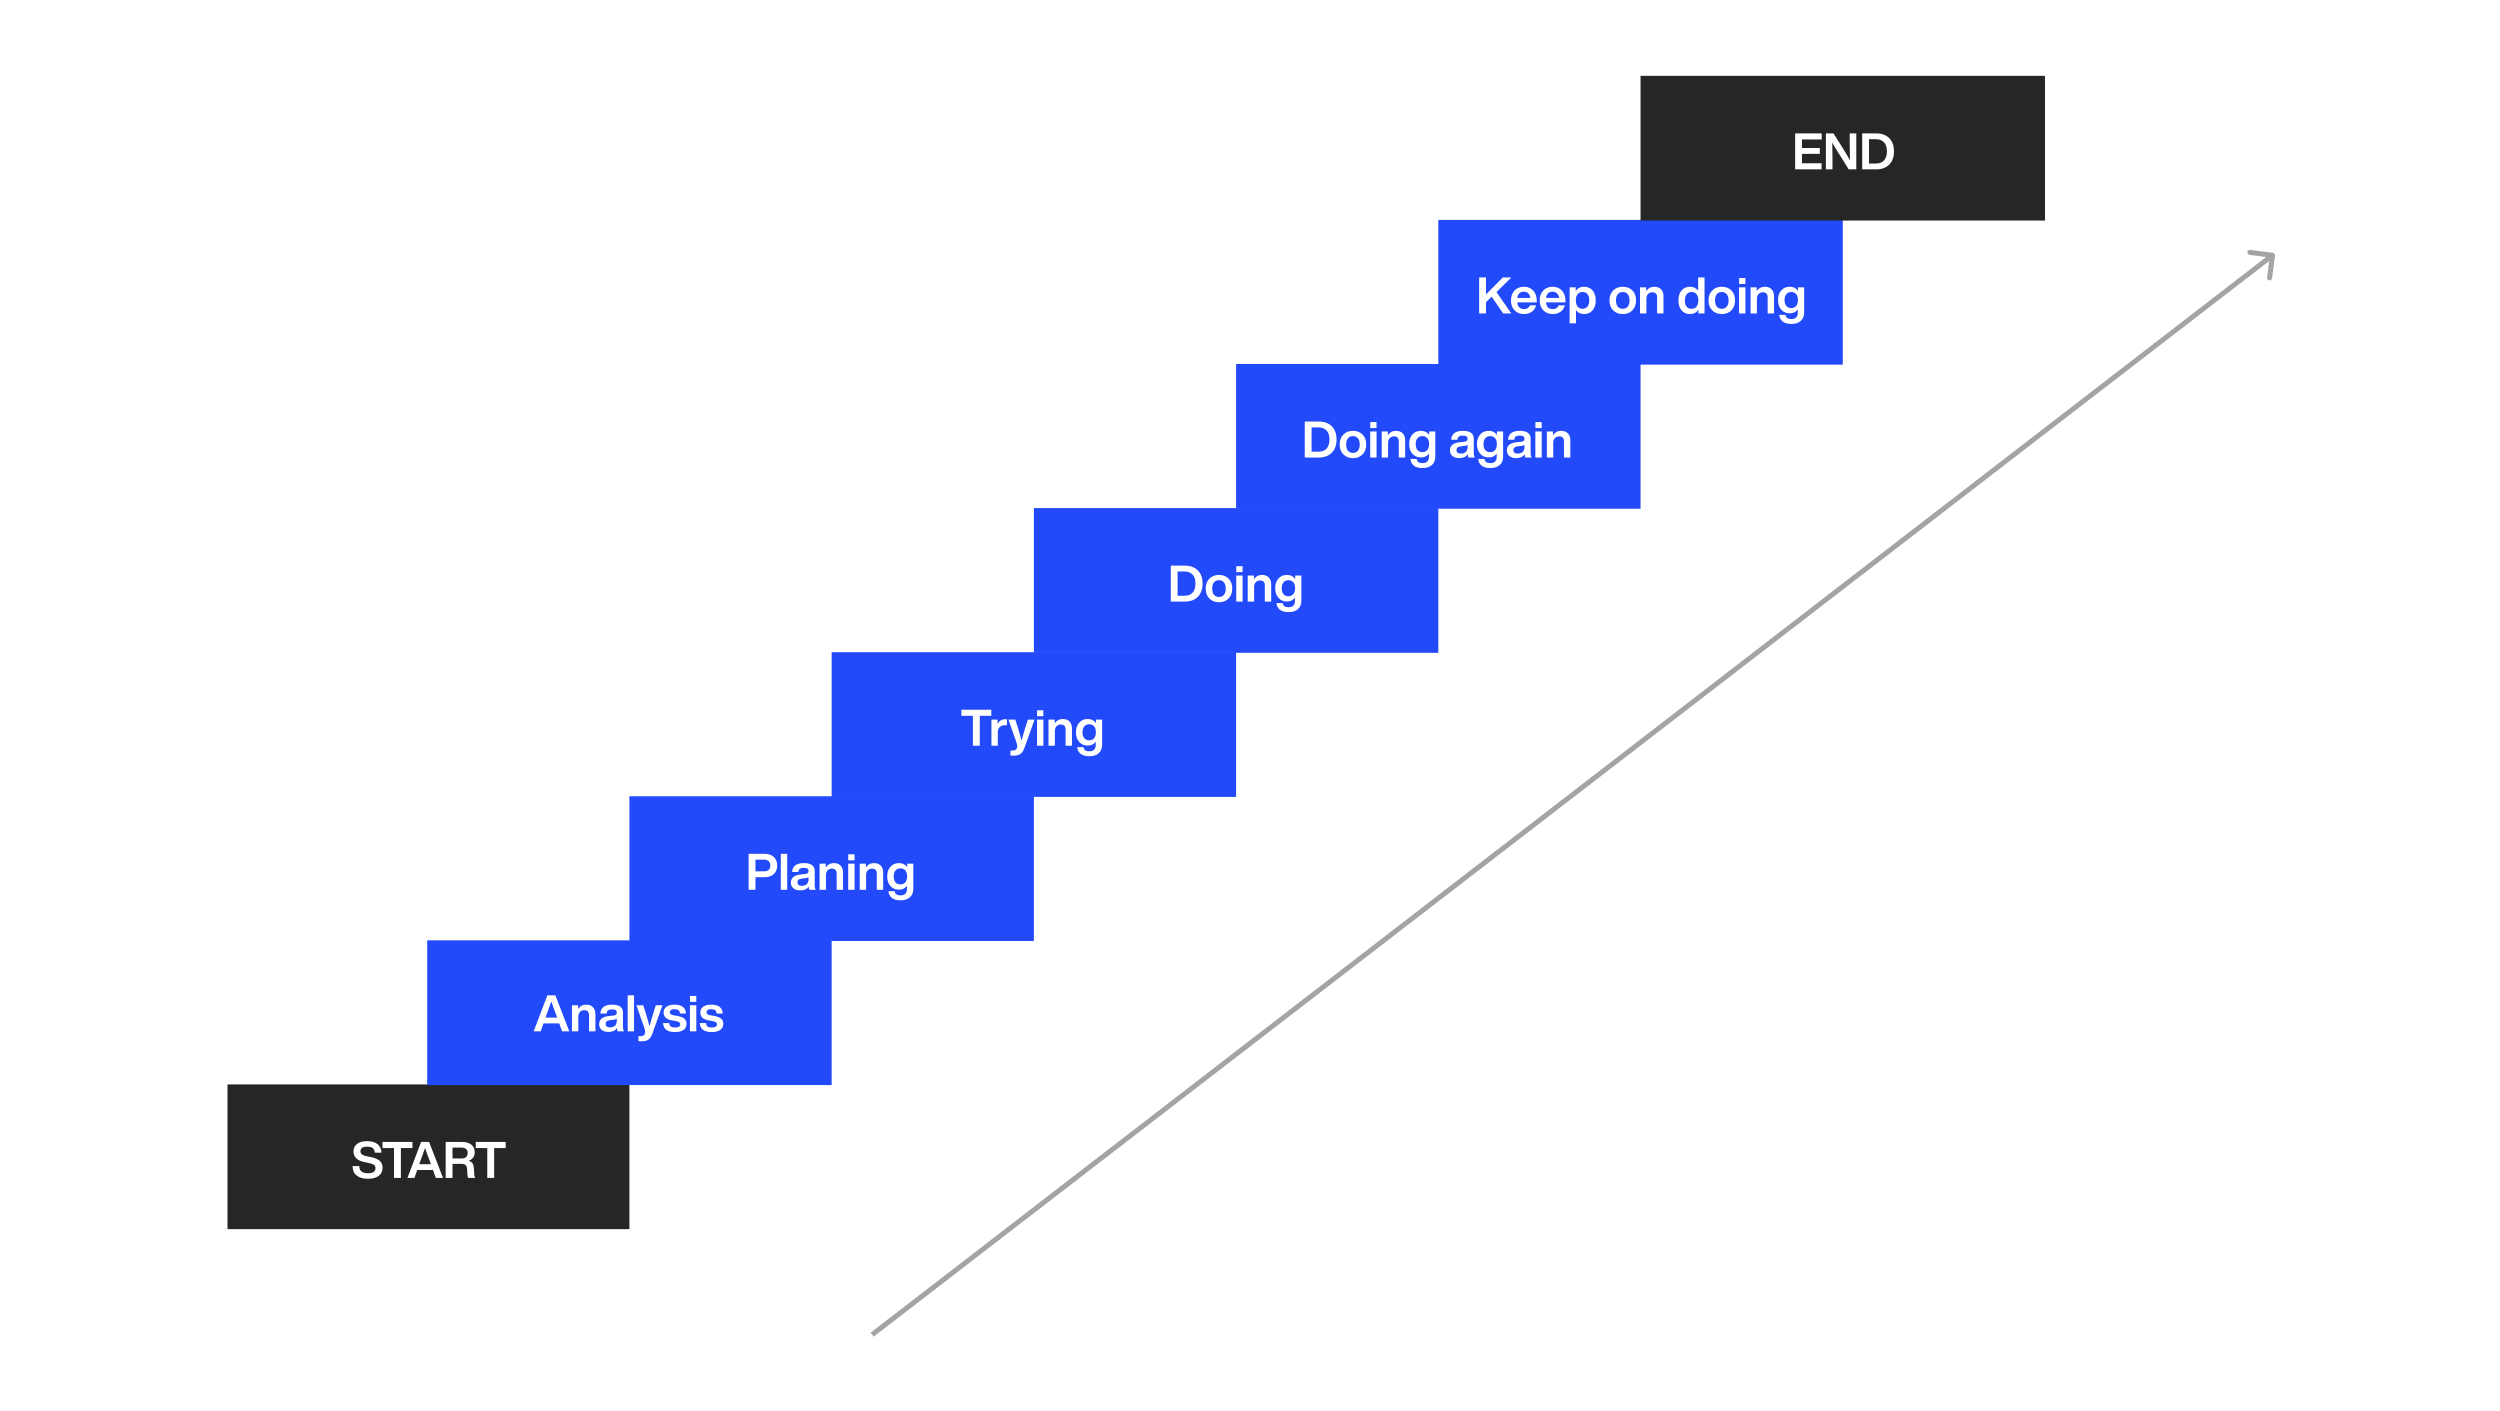 <svg width="989" height="558" viewBox="0 0 989 558" fill="none" xmlns="http://www.w3.org/2000/svg">
<rect width="989" height="558" fill="white"/>
<path fill-rule="evenodd" clip-rule="evenodd" d="M169 429H90V486.25H169H170H249V429H170H169Z" fill="#262626"/>
<path d="M145.58 466.32C143.64 466.32 142.14 465.9 141.08 465.02C140.02 464.16 139.48 462.92 139.48 461.3H142.14C142.14 462.32 142.44 463.04 143.04 463.48C143.64 463.92 144.5 464.14 145.66 464.14C146.58 464.14 147.3 463.98 147.8 463.62C148.28 463.26 148.54 462.76 148.54 462.08C148.54 461.52 148.32 461.1 147.9 460.8C147.48 460.52 146.72 460.26 145.62 460.02L144.42 459.78C141.36 459.22 139.84 457.78 139.84 455.46C139.84 454.24 140.3 453.26 141.24 452.54C142.16 451.82 143.46 451.44 145.12 451.44C147 451.44 148.42 451.84 149.38 452.64C150.34 453.44 150.86 454.56 150.92 456H148.3C148.24 455.2 147.96 454.6 147.48 454.2C147 453.82 146.22 453.62 145.16 453.62C144.32 453.62 143.7 453.78 143.26 454.08C142.82 454.4 142.6 454.82 142.6 455.38C142.6 455.96 142.8 456.4 143.2 456.7C143.6 457.02 144.34 457.28 145.38 457.48L146.62 457.72C148.28 458.06 149.48 458.56 150.22 459.22C150.96 459.88 151.34 460.78 151.34 461.94C151.34 463.34 150.82 464.42 149.82 465.18C148.8 465.94 147.38 466.32 145.58 466.32ZM151.312 451.76H163.152V454.18H158.592V466H155.872V454.18H151.312V451.76ZM175.271 466H172.411L171.291 462.86H165.051L163.951 466H161.171L166.591 451.76H169.751L175.271 466ZM166.411 459.02L165.871 460.56H170.471L169.911 459.02C169.431 457.84 168.851 456.22 168.151 454.14C167.591 455.8 167.011 457.42 166.411 459.02ZM187.472 462.22L187.592 464.34C187.592 465.02 187.752 465.58 188.032 466H185.252C185.012 465.6 184.872 465.04 184.872 464.3L184.812 462.74C184.772 461.88 184.572 461.28 184.212 460.94C183.852 460.6 183.292 460.42 182.532 460.42H179.012V466H176.312V451.76H182.772C184.352 451.76 185.592 452.12 186.472 452.84C187.352 453.56 187.792 454.54 187.792 455.78C187.792 457.5 186.992 458.62 185.412 459.18C186.132 459.42 186.632 459.78 186.952 460.26C187.272 460.74 187.432 461.4 187.472 462.22ZM179.012 453.98V458.3H182.612C183.372 458.3 183.952 458.12 184.372 457.74C184.792 457.36 185.012 456.8 185.012 456.08C185.012 455.4 184.792 454.88 184.352 454.52C183.912 454.16 183.312 453.98 182.512 453.98H179.012ZM188.207 451.76H200.047V454.18H195.487V466H192.767V454.18H188.207V451.76Z" fill="white"/>
<path fill-rule="evenodd" clip-rule="evenodd" d="M249 372H169V429.25H249H329V372H249Z" fill="#224AFA"/>
<path d="M225.22 408H222.36L221.24 404.86H215L213.9 408H211.12L216.54 393.76H219.7L225.22 408ZM216.36 401.02L215.82 402.56H220.42L219.86 401.02C219.38 399.84 218.8 398.22 218.1 396.14C217.54 397.8 216.96 399.42 216.36 401.02ZM231.918 397.44C233.038 397.44 233.918 397.78 234.558 398.42C235.198 399.06 235.538 399.98 235.538 401.16V408H233.018V401.58C233.018 400.28 232.358 399.62 231.078 399.62C230.438 399.62 229.878 399.86 229.438 400.32C228.998 400.78 228.778 401.42 228.778 402.22V408H226.258V397.68H228.698V399.16C229.478 398.02 230.558 397.44 231.918 397.44ZM246.866 408H244.346C244.226 407.8 244.126 407.38 244.066 406.74C243.366 407.74 242.266 408.24 240.746 408.24C239.606 408.24 238.706 407.98 238.026 407.42C237.346 406.88 237.026 406.12 237.026 405.14C237.026 403.26 238.346 402.2 240.986 401.92L242.546 401.78C243.066 401.72 243.426 401.6 243.666 401.42C243.886 401.24 244.006 400.96 244.006 400.6C244.006 400.16 243.846 399.84 243.566 399.64C243.286 399.44 242.806 399.32 242.126 399.32C241.386 399.32 240.866 399.46 240.546 399.7C240.226 399.94 240.026 400.36 239.986 400.96H237.506C237.646 398.62 239.186 397.44 242.146 397.44C245.006 397.44 246.446 398.48 246.446 400.54V406.04C246.446 406.96 246.586 407.6 246.866 408ZM241.346 406.44C242.126 406.44 242.766 406.24 243.266 405.8C243.746 405.36 244.006 404.74 244.006 403.92V402.98C243.766 403.2 243.366 403.34 242.826 403.4L241.466 403.56C240.786 403.64 240.306 403.8 240.026 404.04C239.746 404.28 239.606 404.6 239.606 405.04C239.606 405.48 239.746 405.84 240.046 406.08C240.346 406.32 240.786 406.44 241.346 406.44ZM250.829 408H248.309V393.76H250.829V408ZM258.604 400.28L259.444 397.68H262.084L258.104 408.84C257.664 410.02 257.144 410.82 256.504 411.26C255.844 411.72 254.904 411.94 253.664 411.94C253.244 411.94 252.884 411.92 252.564 411.88V409.9H253.524C254.064 409.9 254.484 409.76 254.784 409.44C255.064 409.14 255.224 408.74 255.224 408.24C255.224 407.76 255.064 407.06 254.744 406.16L251.744 397.68H254.464L255.304 400.26C255.884 402.1 256.424 404.02 256.944 406.02C257.344 404.52 257.884 402.6 258.604 400.28ZM267.018 408.28C263.998 408.28 262.418 407.1 262.298 404.72H264.758C264.818 405.36 265.018 405.82 265.378 406.08C265.738 406.36 266.298 406.48 267.058 406.48C268.418 406.48 269.098 406.08 269.098 405.24C269.098 404.88 268.938 404.58 268.658 404.38C268.358 404.18 267.838 404.02 267.077 403.88L265.898 403.68C263.638 403.32 262.518 402.28 262.518 400.56C262.518 399.6 262.878 398.84 263.638 398.28C264.378 397.72 265.438 397.44 266.798 397.44C269.738 397.44 271.258 398.62 271.358 400.94H268.978C268.938 400.34 268.758 399.9 268.398 399.64C268.038 399.38 267.498 399.24 266.798 399.24C265.598 399.24 264.998 399.64 264.998 400.44C264.998 400.8 265.118 401.06 265.398 401.26C265.658 401.46 266.098 401.6 266.718 401.7L268.018 401.9C269.258 402.14 270.178 402.5 270.738 402.98C271.298 403.48 271.598 404.16 271.598 405.04C271.598 406.08 271.198 406.88 270.398 407.44C269.598 408 268.458 408.28 267.018 408.28ZM275.438 396.34H272.958V393.98H275.438V396.34ZM275.458 408H272.938V397.68H275.458V408ZM281.549 408.28C278.529 408.28 276.949 407.1 276.829 404.72H279.289C279.349 405.36 279.549 405.82 279.909 406.08C280.269 406.36 280.829 406.48 281.589 406.48C282.949 406.48 283.629 406.08 283.629 405.24C283.629 404.88 283.469 404.58 283.189 404.38C282.889 404.18 282.369 404.02 281.609 403.88L280.429 403.68C278.169 403.32 277.049 402.28 277.049 400.56C277.049 399.6 277.409 398.84 278.169 398.28C278.909 397.72 279.969 397.44 281.329 397.44C284.269 397.44 285.789 398.62 285.889 400.94H283.509C283.469 400.34 283.289 399.9 282.929 399.64C282.569 399.38 282.029 399.24 281.329 399.24C280.129 399.24 279.529 399.64 279.529 400.44C279.529 400.8 279.649 401.06 279.929 401.26C280.189 401.46 280.629 401.6 281.249 401.7L282.549 401.9C283.789 402.14 284.709 402.5 285.269 402.98C285.829 403.48 286.129 404.16 286.129 405.04C286.129 406.08 285.729 406.88 284.929 407.44C284.129 408 282.989 408.28 281.549 408.28Z" fill="white"/>
<path fill-rule="evenodd" clip-rule="evenodd" d="M329 315H249V372.25H329H409V315H329Z" fill="#224AFA"/>
<path d="M296.16 337.76H302.42C304 337.76 305.24 338.18 306.12 339.02C307 339.86 307.46 340.98 307.46 342.4C307.46 343.82 307 344.94 306.12 345.78C305.24 346.62 304 347.02 302.42 347.02H298.86V352H296.16V337.76ZM298.86 344.7H302.3C303.08 344.7 303.68 344.52 304.1 344.12C304.52 343.72 304.74 343.16 304.74 342.4C304.74 341.66 304.52 341.08 304.1 340.68C303.68 340.28 303.08 340.08 302.3 340.08H298.86V344.7ZM311.411 352H308.891V337.76H311.411V352ZM322.722 352H320.202C320.082 351.8 319.982 351.38 319.922 350.74C319.222 351.74 318.122 352.24 316.602 352.24C315.462 352.24 314.562 351.98 313.882 351.42C313.202 350.88 312.882 350.12 312.882 349.14C312.882 347.26 314.202 346.2 316.842 345.92L318.402 345.78C318.922 345.72 319.282 345.6 319.522 345.42C319.742 345.24 319.862 344.96 319.862 344.6C319.862 344.16 319.702 343.84 319.422 343.64C319.142 343.44 318.662 343.32 317.982 343.32C317.242 343.32 316.722 343.46 316.402 343.7C316.082 343.94 315.882 344.36 315.842 344.96H313.362C313.502 342.62 315.042 341.44 318.002 341.44C320.862 341.44 322.302 342.48 322.302 344.54V350.04C322.302 350.96 322.442 351.6 322.722 352ZM317.202 350.44C317.982 350.44 318.622 350.24 319.122 349.8C319.602 349.36 319.862 348.74 319.862 347.92V346.98C319.622 347.2 319.222 347.34 318.682 347.4L317.322 347.56C316.642 347.64 316.162 347.8 315.882 348.04C315.602 348.28 315.462 348.6 315.462 349.04C315.462 349.48 315.602 349.84 315.902 350.08C316.202 350.32 316.642 350.44 317.202 350.44ZM329.883 341.44C331.003 341.44 331.883 341.78 332.523 342.42C333.163 343.06 333.503 343.98 333.503 345.16V352H330.983V345.58C330.983 344.28 330.323 343.62 329.043 343.62C328.403 343.62 327.843 343.86 327.403 344.32C326.963 344.78 326.743 345.42 326.743 346.22V352H324.223V341.68H326.663V343.16C327.443 342.02 328.523 341.44 329.883 341.44ZM338.051 340.34H335.571V337.98H338.051V340.34ZM338.071 352H335.551V341.68H338.071V352ZM345.762 341.44C346.882 341.44 347.762 341.78 348.402 342.42C349.042 343.06 349.382 343.98 349.382 345.16V352H346.862V345.58C346.862 344.28 346.202 343.62 344.922 343.62C344.282 343.62 343.722 343.86 343.282 344.32C342.842 344.78 342.622 345.42 342.622 346.22V352H340.102V341.68H342.542V343.16C343.322 342.02 344.402 341.44 345.762 341.44ZM358.87 343.1V341.68H361.31V351.66C361.31 353.06 360.85 354.16 359.97 354.96C359.09 355.76 357.83 356.16 356.21 356.16C354.77 356.16 353.63 355.84 352.81 355.2C351.99 354.56 351.55 353.68 351.47 352.56H353.95C354.07 353.68 354.83 354.22 356.25 354.22C357.07 354.22 357.69 354.02 358.13 353.58C358.57 353.16 358.79 352.54 358.79 351.72V350.42C358.03 351.46 356.99 351.96 355.63 351.96C354.23 351.96 353.09 351.48 352.25 350.5C351.39 349.56 350.97 348.3 350.97 346.7C350.97 345.1 351.39 343.84 352.25 342.88C353.09 341.92 354.21 341.44 355.61 341.44C357.05 341.44 358.15 342 358.87 343.1ZM356.19 349.88C357.03 349.88 357.67 349.6 358.15 349.04C358.61 348.48 358.85 347.7 358.85 346.7C358.85 345.7 358.61 344.92 358.15 344.36C357.67 343.8 357.03 343.52 356.19 343.52C355.37 343.52 354.73 343.82 354.25 344.38C353.77 344.94 353.55 345.72 353.55 346.72C353.55 347.72 353.77 348.48 354.25 349.04C354.73 349.6 355.37 349.88 356.19 349.88Z" fill="white"/>
<path fill-rule="evenodd" clip-rule="evenodd" d="M409 258H329V315.25H409H489V258H409Z" fill="#224AFA"/>
<path d="M380.32 280.76H392.16V283.18H387.6V295H384.88V283.18H380.32V280.76ZM397.731 284.52C397.951 284.52 398.151 284.54 398.351 284.56V286.88H397.711C396.751 286.88 396.011 287.14 395.491 287.62C394.971 288.1 394.731 288.82 394.731 289.76V295H392.211V284.68H394.651V286.52C395.211 285.2 396.251 284.52 397.731 284.52ZM405.787 287.28L406.627 284.68H409.267L405.287 295.84C404.847 297.02 404.327 297.82 403.687 298.26C403.027 298.72 402.087 298.94 400.847 298.94C400.427 298.94 400.067 298.92 399.747 298.88V296.9H400.707C401.247 296.9 401.667 296.76 401.967 296.44C402.247 296.14 402.407 295.74 402.407 295.24C402.407 294.76 402.247 294.06 401.927 293.16L398.927 284.68H401.647L402.487 287.26C403.067 289.1 403.607 291.02 404.127 293.02C404.527 291.52 405.067 289.6 405.787 287.28ZM412.739 283.34H410.259V280.98H412.739V283.34ZM412.759 295H410.239V284.68H412.759V295ZM420.45 284.44C421.57 284.44 422.45 284.78 423.09 285.42C423.73 286.06 424.07 286.98 424.07 288.16V295H421.55V288.58C421.55 287.28 420.89 286.62 419.61 286.62C418.97 286.62 418.41 286.86 417.97 287.32C417.53 287.78 417.31 288.42 417.31 289.22V295H414.79V284.68H417.23V286.16C418.01 285.02 419.09 284.44 420.45 284.44ZM433.558 286.1V284.68H435.998V294.66C435.998 296.06 435.538 297.16 434.658 297.96C433.778 298.76 432.518 299.16 430.898 299.16C429.458 299.16 428.318 298.84 427.498 298.2C426.678 297.56 426.238 296.68 426.158 295.56H428.638C428.758 296.68 429.518 297.22 430.938 297.22C431.758 297.22 432.378 297.02 432.818 296.58C433.258 296.16 433.478 295.54 433.478 294.72V293.42C432.718 294.46 431.678 294.96 430.318 294.96C428.918 294.96 427.778 294.48 426.938 293.5C426.078 292.56 425.658 291.3 425.658 289.7C425.658 288.1 426.078 286.84 426.938 285.88C427.778 284.92 428.898 284.44 430.298 284.44C431.738 284.44 432.838 285 433.558 286.1ZM430.878 292.88C431.718 292.88 432.358 292.6 432.838 292.04C433.298 291.48 433.538 290.7 433.538 289.7C433.538 288.7 433.298 287.92 432.838 287.36C432.358 286.8 431.718 286.52 430.878 286.52C430.058 286.52 429.418 286.82 428.938 287.38C428.458 287.94 428.238 288.72 428.238 289.72C428.238 290.72 428.458 291.48 428.938 292.04C429.418 292.6 430.058 292.88 430.878 292.88Z" fill="white"/>
<path fill-rule="evenodd" clip-rule="evenodd" d="M489 201H409V258.25H489H569V201H489Z" fill="#224AFA"/>
<path d="M463.16 223.76H468.6C470.88 223.76 472.64 224.4 473.88 225.66C475.12 226.94 475.74 228.68 475.74 230.88C475.74 233.08 475.12 234.82 473.88 236.08C472.64 237.36 470.88 238 468.6 238H463.16V223.76ZM465.86 235.68H468.56C469.96 235.68 471.04 235.28 471.8 234.46C472.56 233.64 472.94 232.44 472.94 230.88C472.94 229.32 472.56 228.14 471.8 227.32C471.04 226.5 469.96 226.08 468.56 226.08H465.86V235.68ZM486.034 236.76C485.074 237.76 483.794 238.24 482.234 238.24C480.654 238.24 479.394 237.76 478.434 236.76C477.454 235.8 476.974 234.48 476.974 232.84C476.974 231.2 477.454 229.9 478.434 228.92C479.394 227.94 480.654 227.44 482.234 227.44C483.794 227.44 485.074 227.94 486.034 228.9C486.994 229.88 487.474 231.2 487.474 232.84C487.474 234.48 486.994 235.78 486.034 236.76ZM482.234 236.16C483.074 236.16 483.714 235.88 484.194 235.3C484.674 234.72 484.914 233.9 484.914 232.84C484.914 231.8 484.674 230.98 484.194 230.4C483.714 229.82 483.074 229.52 482.234 229.52C481.394 229.52 480.734 229.82 480.254 230.38C479.774 230.96 479.554 231.78 479.554 232.84C479.554 233.92 479.774 234.74 480.254 235.3C480.734 235.88 481.394 236.16 482.234 236.16ZM491.555 226.34H489.075V223.98H491.555V226.34ZM491.575 238H489.055V227.68H491.575V238ZM499.266 227.44C500.386 227.44 501.266 227.78 501.906 228.42C502.546 229.06 502.886 229.98 502.886 231.16V238H500.366V231.58C500.366 230.28 499.706 229.62 498.426 229.62C497.786 229.62 497.226 229.86 496.786 230.32C496.346 230.78 496.126 231.42 496.126 232.22V238H493.606V227.68H496.046V229.16C496.826 228.02 497.906 227.44 499.266 227.44ZM512.374 229.1V227.68H514.814V237.66C514.814 239.06 514.354 240.16 513.474 240.96C512.594 241.76 511.334 242.16 509.714 242.16C508.274 242.16 507.134 241.84 506.314 241.2C505.494 240.56 505.054 239.68 504.974 238.56H507.454C507.574 239.68 508.334 240.22 509.754 240.22C510.574 240.22 511.194 240.02 511.634 239.58C512.074 239.16 512.294 238.54 512.294 237.72V236.42C511.534 237.46 510.494 237.96 509.134 237.96C507.734 237.96 506.594 237.48 505.754 236.5C504.894 235.56 504.474 234.3 504.474 232.7C504.474 231.1 504.894 229.84 505.754 228.88C506.594 227.92 507.714 227.44 509.114 227.44C510.554 227.44 511.654 228 512.374 229.1ZM509.694 235.88C510.534 235.88 511.174 235.6 511.654 235.04C512.114 234.48 512.354 233.7 512.354 232.7C512.354 231.7 512.114 230.92 511.654 230.36C511.174 229.8 510.534 229.52 509.694 229.52C508.874 229.52 508.234 229.82 507.754 230.38C507.274 230.94 507.054 231.72 507.054 232.72C507.054 233.72 507.274 234.48 507.754 235.04C508.234 235.6 508.874 235.88 509.694 235.88Z" fill="white"/>
<path fill-rule="evenodd" clip-rule="evenodd" d="M569 144H489V201.25H569H649V144H569Z" fill="#224AFA"/>
<path d="M516.16 166.76H521.6C523.88 166.76 525.64 167.4 526.88 168.66C528.12 169.94 528.74 171.68 528.74 173.88C528.74 176.08 528.12 177.82 526.88 179.08C525.64 180.36 523.88 181 521.6 181H516.16V166.76ZM518.86 178.68H521.56C522.96 178.68 524.04 178.28 524.8 177.46C525.56 176.64 525.94 175.44 525.94 173.88C525.94 172.32 525.56 171.14 524.8 170.32C524.04 169.5 522.96 169.08 521.56 169.08H518.86V178.68ZM539.034 179.76C538.074 180.76 536.794 181.24 535.234 181.24C533.654 181.24 532.394 180.76 531.434 179.76C530.454 178.8 529.974 177.48 529.974 175.84C529.974 174.2 530.454 172.9 531.434 171.92C532.394 170.94 533.654 170.44 535.234 170.44C536.794 170.44 538.074 170.94 539.034 171.9C539.994 172.88 540.474 174.2 540.474 175.84C540.474 177.48 539.994 178.78 539.034 179.76ZM535.234 179.16C536.074 179.16 536.714 178.88 537.194 178.3C537.674 177.72 537.914 176.9 537.914 175.84C537.914 174.8 537.674 173.98 537.194 173.4C536.714 172.82 536.074 172.52 535.234 172.52C534.394 172.52 533.734 172.82 533.254 173.38C532.774 173.96 532.554 174.78 532.554 175.84C532.554 176.92 532.774 177.74 533.254 178.3C533.734 178.88 534.394 179.16 535.234 179.16ZM544.555 169.34H542.075V166.98H544.555V169.34ZM544.575 181H542.055V170.68H544.575V181ZM552.266 170.44C553.386 170.44 554.266 170.78 554.906 171.42C555.546 172.06 555.886 172.98 555.886 174.16V181H553.366V174.58C553.366 173.28 552.706 172.62 551.426 172.62C550.786 172.62 550.226 172.86 549.786 173.32C549.346 173.78 549.126 174.42 549.126 175.22V181H546.606V170.68H549.046V172.16C549.826 171.02 550.906 170.44 552.266 170.44ZM565.374 172.1V170.68H567.814V180.66C567.814 182.06 567.354 183.16 566.474 183.96C565.594 184.76 564.334 185.16 562.714 185.16C561.274 185.16 560.134 184.84 559.314 184.2C558.494 183.56 558.054 182.68 557.974 181.56H560.454C560.574 182.68 561.334 183.22 562.754 183.22C563.574 183.22 564.194 183.02 564.634 182.58C565.074 182.16 565.294 181.54 565.294 180.72V179.42C564.534 180.46 563.494 180.96 562.134 180.96C560.734 180.96 559.594 180.48 558.754 179.5C557.894 178.56 557.474 177.3 557.474 175.7C557.474 174.1 557.894 172.84 558.754 171.88C559.594 170.92 560.714 170.44 562.114 170.44C563.554 170.44 564.654 171 565.374 172.1ZM562.694 178.88C563.534 178.88 564.174 178.6 564.654 178.04C565.114 177.48 565.354 176.7 565.354 175.7C565.354 174.7 565.114 173.92 564.654 173.36C564.174 172.8 563.534 172.52 562.694 172.52C561.874 172.52 561.234 172.82 560.754 173.38C560.274 173.94 560.054 174.72 560.054 175.72C560.054 176.72 560.274 177.48 560.754 178.04C561.234 178.6 561.874 178.88 562.694 178.88ZM583.445 181H580.925C580.805 180.8 580.705 180.38 580.645 179.74C579.945 180.74 578.845 181.24 577.325 181.24C576.185 181.24 575.285 180.98 574.605 180.42C573.925 179.88 573.605 179.12 573.605 178.14C573.605 176.26 574.925 175.2 577.565 174.92L579.125 174.78C579.645 174.72 580.005 174.6 580.245 174.42C580.465 174.24 580.585 173.96 580.585 173.6C580.585 173.16 580.425 172.84 580.145 172.64C579.865 172.44 579.385 172.32 578.705 172.32C577.965 172.32 577.445 172.46 577.125 172.7C576.805 172.94 576.605 173.36 576.565 173.96H574.085C574.225 171.62 575.765 170.44 578.725 170.44C581.585 170.44 583.025 171.48 583.025 173.54V179.04C583.025 179.96 583.165 180.6 583.445 181ZM577.925 179.44C578.705 179.44 579.345 179.24 579.845 178.8C580.325 178.36 580.585 177.74 580.585 176.92V175.98C580.345 176.2 579.945 176.34 579.405 176.4L578.045 176.56C577.365 176.64 576.885 176.8 576.605 177.04C576.325 177.28 576.185 177.6 576.185 178.04C576.185 178.48 576.325 178.84 576.625 179.08C576.925 179.32 577.365 179.44 577.925 179.44ZM592.19 172.1V170.68H594.63V180.66C594.63 182.06 594.17 183.16 593.29 183.96C592.41 184.76 591.15 185.16 589.53 185.16C588.09 185.16 586.95 184.84 586.13 184.2C585.31 183.56 584.87 182.68 584.79 181.56H587.27C587.39 182.68 588.15 183.22 589.57 183.22C590.39 183.22 591.01 183.02 591.45 182.58C591.89 182.16 592.11 181.54 592.11 180.72V179.42C591.35 180.46 590.31 180.96 588.95 180.96C587.55 180.96 586.41 180.48 585.57 179.5C584.71 178.56 584.29 177.3 584.29 175.7C584.29 174.1 584.71 172.84 585.57 171.88C586.41 170.92 587.53 170.44 588.93 170.44C590.37 170.44 591.47 171 592.19 172.1ZM589.51 178.88C590.35 178.88 590.99 178.6 591.47 178.04C591.93 177.48 592.17 176.7 592.17 175.7C592.17 174.7 591.93 173.92 591.47 173.36C590.99 172.8 590.35 172.52 589.51 172.52C588.69 172.52 588.05 172.82 587.57 173.38C587.09 173.94 586.87 174.72 586.87 175.72C586.87 176.72 587.09 177.48 587.57 178.04C588.05 178.6 588.69 178.88 589.51 178.88ZM605.945 181H603.425C603.305 180.8 603.205 180.38 603.145 179.74C602.445 180.74 601.345 181.24 599.825 181.24C598.685 181.24 597.785 180.98 597.105 180.42C596.425 179.88 596.105 179.12 596.105 178.14C596.105 176.26 597.425 175.2 600.065 174.92L601.625 174.78C602.145 174.72 602.505 174.6 602.745 174.42C602.965 174.24 603.085 173.96 603.085 173.6C603.085 173.16 602.925 172.84 602.645 172.64C602.365 172.44 601.885 172.32 601.205 172.32C600.465 172.32 599.945 172.46 599.625 172.7C599.305 172.94 599.105 173.36 599.065 173.96H596.585C596.725 171.62 598.265 170.44 601.225 170.44C604.085 170.44 605.525 171.48 605.525 173.54V179.04C605.525 179.96 605.665 180.6 605.945 181ZM600.425 179.44C601.205 179.44 601.845 179.24 602.345 178.8C602.825 178.36 603.085 177.74 603.085 176.92V175.98C602.845 176.2 602.445 176.34 601.905 176.4L600.545 176.56C599.865 176.64 599.385 176.8 599.105 177.04C598.825 177.28 598.685 177.6 598.685 178.04C598.685 178.48 598.825 178.84 599.125 179.08C599.425 179.32 599.865 179.44 600.425 179.44ZM609.887 169.34H607.407V166.98H609.887V169.34ZM609.907 181H607.387V170.68H609.907V181ZM617.598 170.44C618.718 170.44 619.598 170.78 620.238 171.42C620.878 172.06 621.218 172.98 621.218 174.16V181H618.698V174.58C618.698 173.28 618.038 172.62 616.758 172.62C616.118 172.62 615.558 172.86 615.118 173.32C614.678 173.78 614.458 174.42 614.458 175.22V181H611.938V170.68H614.378V172.16C615.158 171.02 616.238 170.44 617.598 170.44Z" fill="white"/>
<path fill-rule="evenodd" clip-rule="evenodd" d="M649 87H569V144.25H649H729V87H649Z" fill="#224AFA"/>
<path d="M594.52 109.76H597.88L592.02 115.56L597.88 124H594.66L590.1 117.36L587.86 119.54V124H585.16V109.76H587.86V116.48L594.52 109.76ZM607.944 119.02V119.62H600.224C600.304 120.5 600.584 121.18 601.044 121.62C601.504 122.06 602.124 122.28 602.904 122.28C604.044 122.28 604.824 121.8 605.264 120.8H607.684C607.404 121.86 606.844 122.7 606.004 123.32C605.144 123.94 604.104 124.24 602.884 124.24C601.344 124.24 600.104 123.76 599.164 122.76C598.204 121.78 597.744 120.48 597.744 118.84C597.744 117.22 598.204 115.92 599.144 114.92C600.084 113.94 601.324 113.44 602.844 113.44C604.404 113.44 605.644 113.96 606.564 114.98C607.484 116.02 607.944 117.36 607.944 119.02ZM602.824 115.4C601.344 115.4 600.484 116.22 600.244 117.86H605.424C605.304 117.1 605.024 116.5 604.584 116.06C604.124 115.62 603.544 115.4 602.824 115.4ZM619.311 119.02V119.62H611.591C611.671 120.5 611.951 121.18 612.411 121.62C612.871 122.06 613.491 122.28 614.271 122.28C615.411 122.28 616.191 121.8 616.631 120.8H619.051C618.771 121.86 618.211 122.7 617.371 123.32C616.511 123.94 615.471 124.24 614.251 124.24C612.711 124.24 611.471 123.76 610.531 122.76C609.571 121.78 609.111 120.48 609.111 118.84C609.111 117.22 609.571 115.92 610.511 114.92C611.451 113.94 612.691 113.44 614.211 113.44C615.771 113.44 617.011 113.96 617.931 114.98C618.851 116.02 619.311 117.36 619.311 119.02ZM614.191 115.4C612.711 115.4 611.851 116.22 611.611 117.86H616.791C616.671 117.1 616.391 116.5 615.951 116.06C615.491 115.62 614.911 115.4 614.191 115.4ZM626.658 113.44C628.058 113.44 629.198 113.94 630.038 114.9C630.858 115.9 631.278 117.2 631.278 118.84C631.278 120.48 630.858 121.78 630.038 122.76C629.198 123.76 628.058 124.24 626.658 124.24C625.258 124.24 624.178 123.72 623.458 122.66V127.92H620.938V113.68H623.358V115.16C624.098 114.02 625.198 113.44 626.658 113.44ZM624.118 121.3C624.558 121.88 625.218 122.16 626.058 122.16C626.878 122.16 627.538 121.86 628.018 121.26C628.478 120.68 628.718 119.84 628.718 118.76C628.718 117.72 628.478 116.92 628.018 116.36C627.558 115.8 626.898 115.52 626.058 115.52C625.218 115.52 624.558 115.82 624.098 116.38C623.618 116.96 623.398 117.78 623.398 118.84C623.398 119.92 623.638 120.74 624.118 121.3ZM645.768 122.76C644.808 123.76 643.528 124.24 641.968 124.24C640.388 124.24 639.128 123.76 638.168 122.76C637.188 121.8 636.708 120.48 636.708 118.84C636.708 117.2 637.188 115.9 638.168 114.92C639.128 113.94 640.388 113.44 641.968 113.44C643.528 113.44 644.808 113.94 645.768 114.9C646.728 115.88 647.208 117.2 647.208 118.84C647.208 120.48 646.728 121.78 645.768 122.76ZM641.968 122.16C642.808 122.16 643.448 121.88 643.928 121.3C644.408 120.72 644.648 119.9 644.648 118.84C644.648 117.8 644.408 116.98 643.928 116.4C643.448 115.82 642.808 115.52 641.968 115.52C641.128 115.52 640.468 115.82 639.988 116.38C639.508 116.96 639.288 117.78 639.288 118.84C639.288 119.92 639.508 120.74 639.988 121.3C640.468 121.88 641.128 122.16 641.968 122.16ZM654.45 113.44C655.57 113.44 656.45 113.78 657.09 114.42C657.73 115.06 658.07 115.98 658.07 117.16V124H655.55V117.58C655.55 116.28 654.89 115.62 653.61 115.62C652.97 115.62 652.41 115.86 651.97 116.32C651.53 116.78 651.31 117.42 651.31 118.22V124H648.79V113.68H651.23V115.16C652.01 114.02 653.09 113.44 654.45 113.44ZM671.794 115.02V109.76H674.314V124H671.874V122.56C671.114 123.68 670.014 124.24 668.614 124.24C667.174 124.24 666.054 123.76 665.234 122.76C664.394 121.78 663.974 120.48 663.974 118.84C663.974 117.2 664.394 115.88 665.234 114.9C666.034 113.94 667.174 113.44 668.614 113.44C669.994 113.44 671.054 113.98 671.794 115.02ZM667.254 121.34C667.714 121.9 668.354 122.16 669.194 122.16C670.014 122.16 670.674 121.88 671.154 121.3C671.614 120.74 671.854 119.92 671.854 118.84C671.854 117.78 671.614 116.96 671.154 116.38C670.674 115.82 670.034 115.52 669.194 115.52C668.374 115.52 667.734 115.82 667.254 116.42C666.774 117.02 666.554 117.86 666.554 118.92C666.554 120 666.774 120.8 667.254 121.34ZM684.948 122.76C683.988 123.76 682.708 124.24 681.148 124.24C679.568 124.24 678.308 123.76 677.348 122.76C676.368 121.8 675.888 120.48 675.888 118.84C675.888 117.2 676.368 115.9 677.348 114.92C678.308 113.94 679.568 113.44 681.148 113.44C682.708 113.44 683.988 113.94 684.948 114.9C685.908 115.88 686.388 117.2 686.388 118.84C686.388 120.48 685.908 121.78 684.948 122.76ZM681.148 122.16C681.988 122.16 682.628 121.88 683.108 121.3C683.588 120.72 683.828 119.9 683.828 118.84C683.828 117.8 683.588 116.98 683.108 116.4C682.628 115.82 681.988 115.52 681.148 115.52C680.308 115.52 679.648 115.82 679.168 116.38C678.688 116.96 678.468 117.78 678.468 118.84C678.468 119.92 678.688 120.74 679.168 121.3C679.648 121.88 680.308 122.16 681.148 122.16ZM690.469 112.34H687.989V109.98H690.469V112.34ZM690.489 124H687.969V113.68H690.489V124ZM698.18 113.44C699.3 113.44 700.18 113.78 700.82 114.42C701.46 115.06 701.8 115.98 701.8 117.16V124H699.28V117.58C699.28 116.28 698.62 115.62 697.34 115.62C696.7 115.62 696.14 115.86 695.7 116.32C695.26 116.78 695.04 117.42 695.04 118.22V124H692.52V113.68H694.96V115.16C695.74 114.02 696.82 113.44 698.18 113.44ZM711.288 115.1V113.68H713.728V123.66C713.728 125.06 713.268 126.16 712.388 126.96C711.508 127.76 710.248 128.16 708.628 128.16C707.188 128.16 706.048 127.84 705.228 127.2C704.408 126.56 703.968 125.68 703.888 124.56H706.368C706.488 125.68 707.248 126.22 708.668 126.22C709.488 126.22 710.108 126.02 710.548 125.58C710.988 125.16 711.208 124.54 711.208 123.72V122.42C710.448 123.46 709.408 123.96 708.048 123.96C706.648 123.96 705.508 123.48 704.668 122.5C703.808 121.56 703.388 120.3 703.388 118.7C703.388 117.1 703.808 115.84 704.668 114.88C705.508 113.92 706.628 113.44 708.028 113.44C709.468 113.44 710.568 114 711.288 115.1ZM708.608 121.88C709.448 121.88 710.088 121.6 710.568 121.04C711.028 120.48 711.268 119.7 711.268 118.7C711.268 117.7 711.028 116.92 710.568 116.36C710.088 115.8 709.448 115.52 708.608 115.52C707.788 115.52 707.148 115.82 706.668 116.38C706.188 116.94 705.968 117.72 705.968 118.72C705.968 119.72 706.188 120.48 706.668 121.04C707.148 121.6 707.788 121.88 708.608 121.88Z" fill="white"/>
<path fill-rule="evenodd" clip-rule="evenodd" d="M729 30H649V87.25H729H809V30H729Z" fill="#262626"/>
<path d="M720.66 52.76V55.18H712.86V58.54H719.92V60.86H712.86V64.58H720.62V67H710.16V52.76H720.66ZM731.748 56.48V52.76H734.348V67H731.348L727.388 60.66C726.308 58.98 725.448 57.54 724.848 56.38C724.888 57.88 724.928 60.18 724.928 63.28V67H722.328V52.76H725.328L729.308 59.1C730.488 61.02 731.328 62.46 731.828 63.38C731.768 61.4 731.748 59.1 731.748 56.48ZM736.683 52.76H742.123C744.403 52.76 746.163 53.4 747.403 54.66C748.643 55.94 749.263 57.68 749.263 59.88C749.263 62.08 748.643 63.82 747.403 65.08C746.163 66.36 744.403 67 742.123 67H736.683V52.76ZM739.383 64.68H742.083C743.483 64.68 744.563 64.28 745.323 63.46C746.083 62.64 746.463 61.44 746.463 59.88C746.463 58.32 746.083 57.14 745.323 56.32C744.563 55.5 743.483 55.08 742.083 55.08H739.383V64.68Z" fill="white"/>
<path d="M899.992 101.128C900.063 100.581 899.676 100.079 899.128 100.008L890.203 98.853C889.655 98.782 889.154 99.168 889.083 99.716C889.012 100.264 889.398 100.765 889.946 100.836L897.88 101.863L896.853 109.797C896.782 110.345 897.168 110.846 897.716 110.917C898.264 110.988 898.765 110.602 898.836 110.054L899.992 101.128ZM345.61 528.792L899.61 101.792L898.39 100.208L344.39 527.208L345.61 528.792Z" fill="#A4A4A4"/>
</svg>
